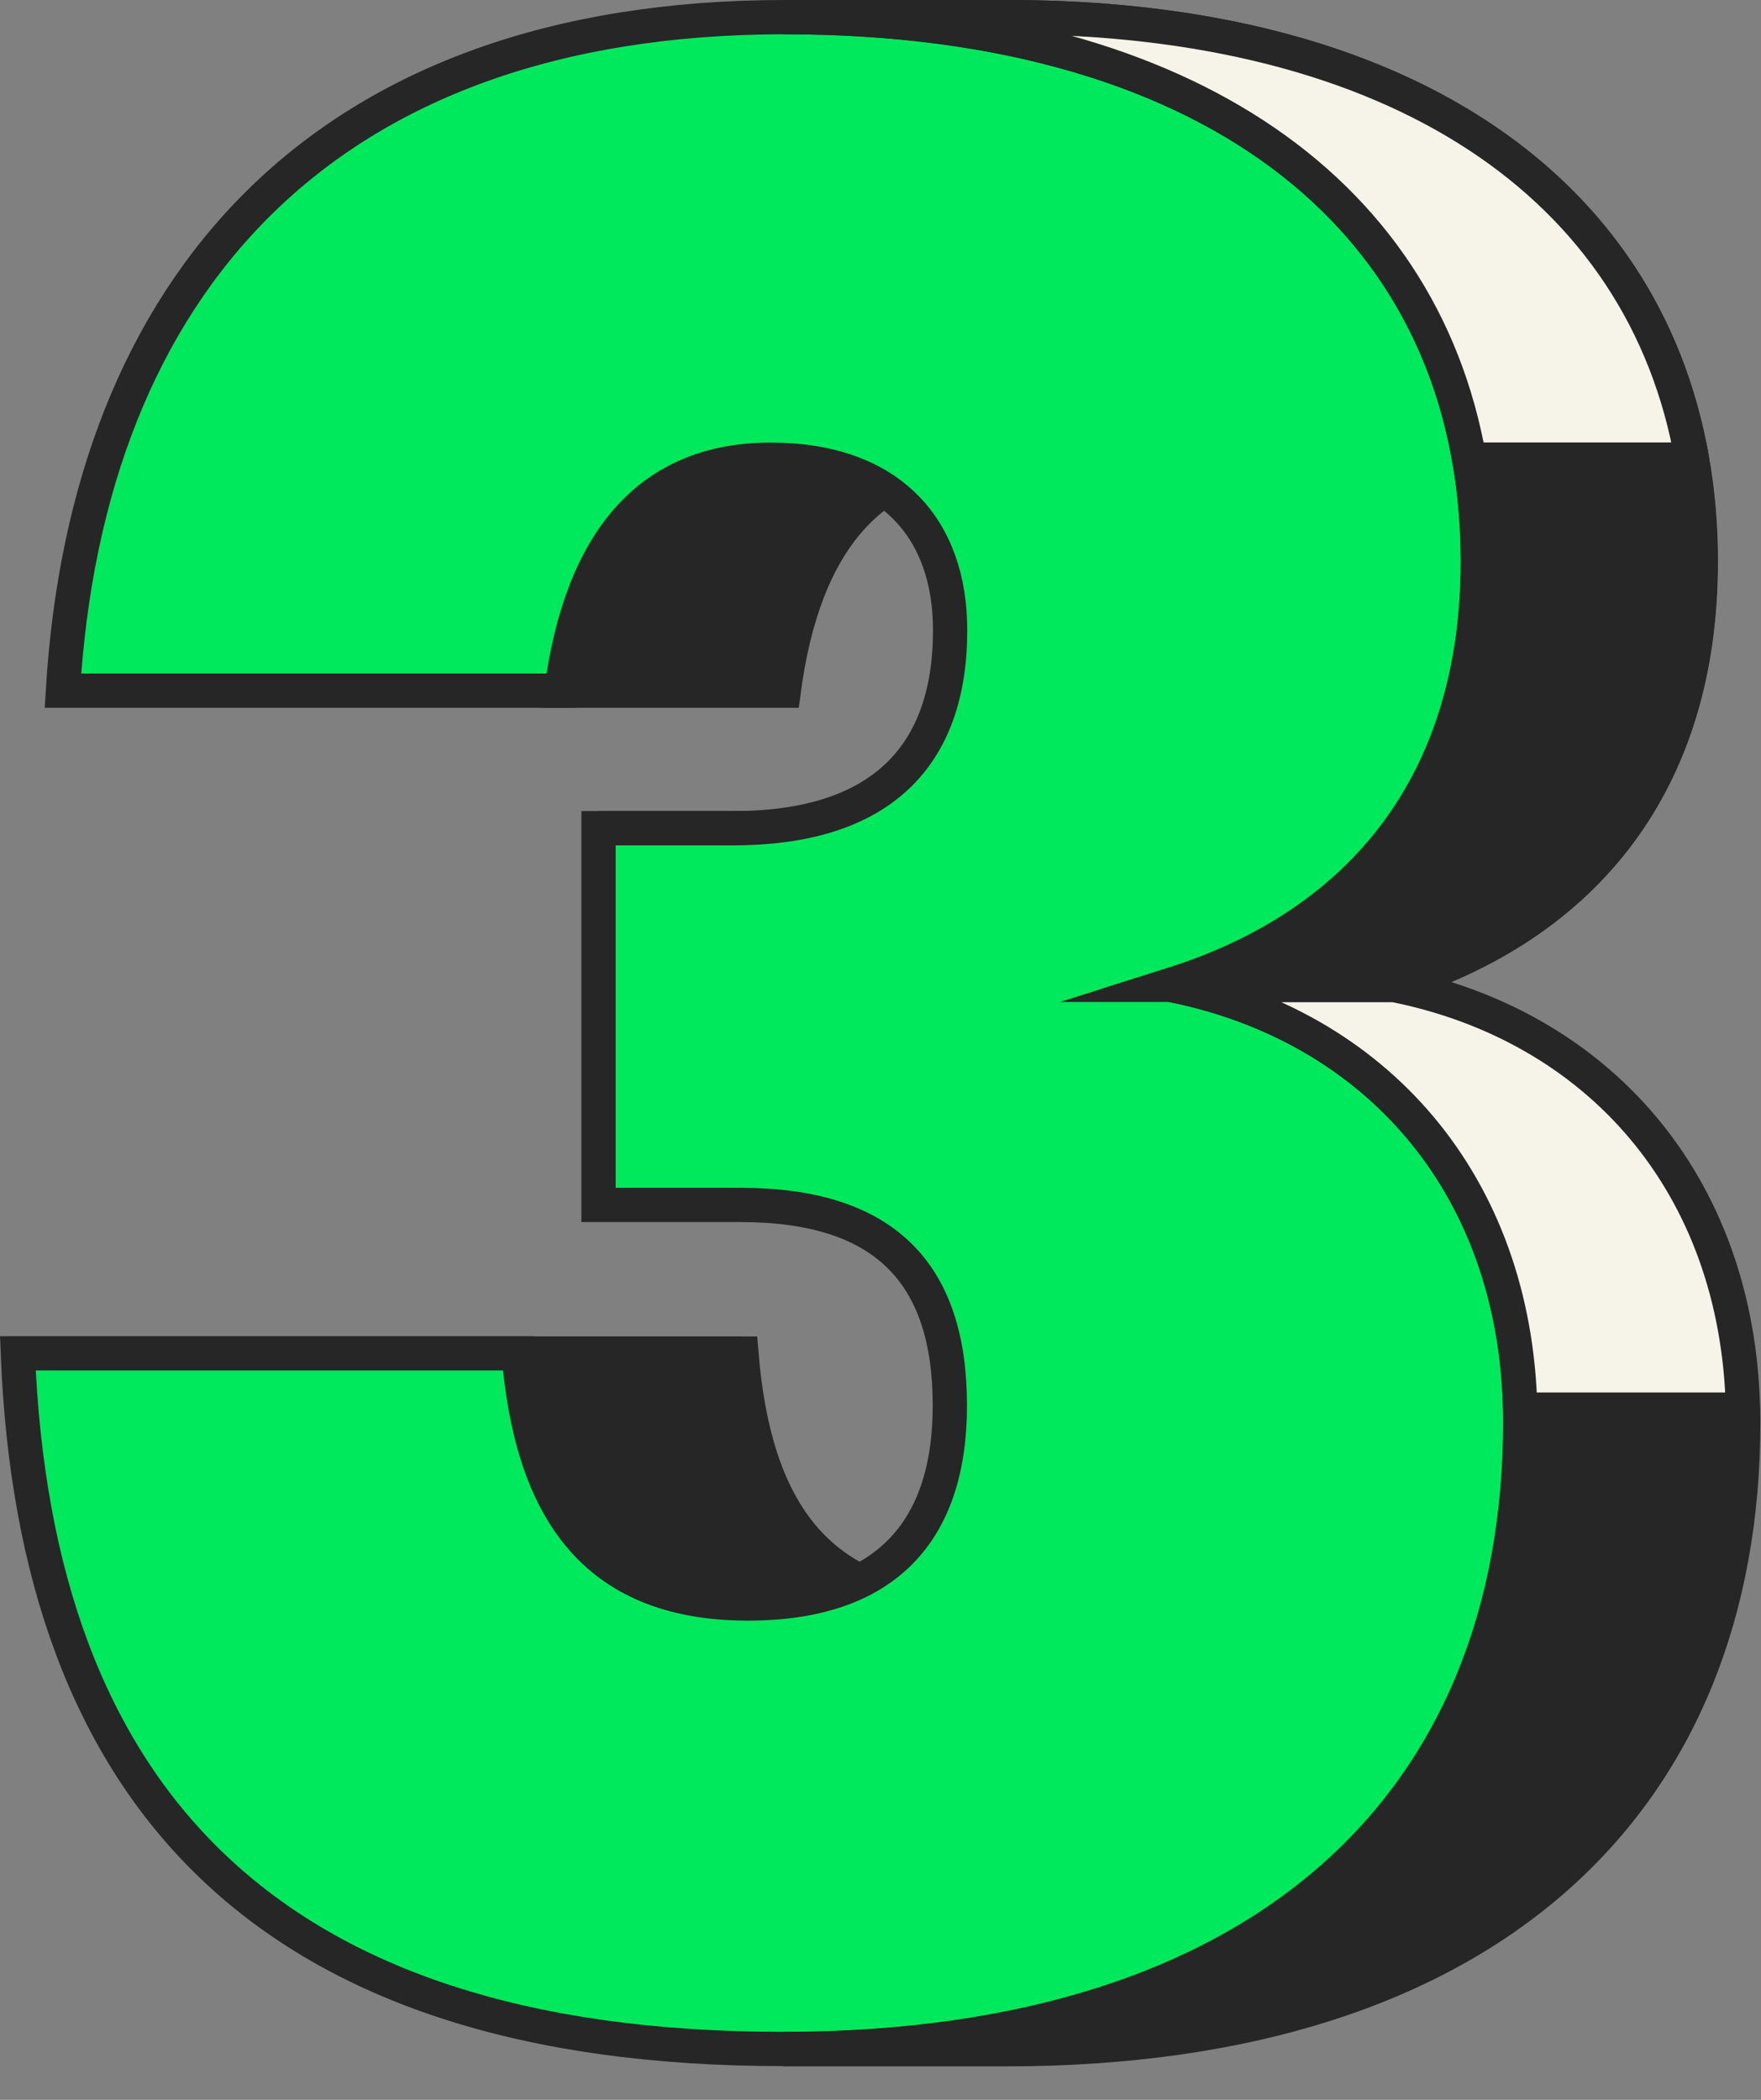 <svg width="52" height="62" viewBox="0 0 52 62" fill="none" xmlns="http://www.w3.org/2000/svg">
<rect x="0" y="0" width="52" height="62" fill="#808080" stroke="none"/>
<path d="M0.52 39.966H7.104H21.892H15.315H0.52Z" fill="#262626" stroke="#262626" stroke-width="1.012" stroke-miterlimit="10"/>
<path d="M17.664 24.454H24.241H28.218H21.641H17.664Z" fill="#262626" stroke="#262626" stroke-width="1.012" stroke-miterlimit="10"/>
<path d="M15.316 39.966H21.893C22.259 44.434 24.026 47.352 28.664 47.352H22.088C17.449 47.352 15.682 44.434 15.316 39.966Z" fill="#262626" stroke="#262626" stroke-width="1.012" stroke-miterlimit="10"/>
<path d="M22.746 13.574H29.323C25.719 13.574 23.727 16.01 23.143 20.392H16.566C17.15 16.01 19.135 13.574 22.746 13.574Z" fill="#262626" stroke="#262626" stroke-width="1.012" stroke-miterlimit="10"/>
<path d="M23.184 0.506H29.76C42.563 0.506 50.214 6.678 50.214 16.578C50.214 23.069 46.829 27.295 41.163 29.078H34.586C40.252 27.295 43.638 23.069 43.638 16.578C43.638 6.678 35.987 0.506 23.184 0.506Z" fill="#262626" stroke="#262626" stroke-width="1.012" stroke-miterlimit="10"/>
<path d="M23.184 0.506C35.987 0.506 43.638 6.678 43.638 16.578C43.638 23.069 40.252 27.295 34.586 29.078C40.696 30.3 44.891 35.086 44.891 41.99C44.891 53.112 37.458 60.498 23.114 60.498C7.882 60.498 1.041 53.026 0.527 39.958H15.315C15.681 44.426 17.448 47.345 22.087 47.345C26.134 47.345 28.048 45.235 28.048 41.499C28.048 37.6 26.134 35.577 21.869 35.577H17.674V24.454H21.651C25.994 24.454 28.056 22.345 28.056 18.609C28.056 15.605 26.289 13.574 22.756 13.574C19.152 13.574 17.16 16.01 16.576 20.392H1.858C2.582 8.46 9.501 0.506 23.184 0.506Z" fill="#00E95C" stroke="#262626" stroke-width="1.012" stroke-miterlimit="10"/>
<path d="M29.76 0.506H23.184C34.64 0.506 41.972 5.44 43.389 13.574H49.965C48.549 5.448 41.217 0.506 29.76 0.506Z" fill="#F6F4E9" stroke="#262626" stroke-width="1.012" stroke-linecap="round" stroke-linejoin="round"/>
<path d="M43.389 13.574C43.552 14.531 43.645 15.535 43.645 16.578C43.645 23.069 40.26 27.295 34.594 29.078H41.17C46.837 27.295 50.222 23.069 50.222 16.578C50.222 15.535 50.137 14.531 49.965 13.574H43.389Z" fill="#262626" stroke="#262626" stroke-width="1.012" stroke-miterlimit="10"/>
<path d="M41.17 29.085H34.594C40.594 30.284 44.743 34.923 44.891 41.624H51.468C51.32 34.923 47.163 30.284 41.17 29.085Z" fill="#F6F4E9" stroke="#262626" stroke-width="1.012" stroke-linecap="round" stroke-linejoin="round"/>
<path d="M44.89 41.624C44.89 41.749 44.898 41.873 44.898 41.998C44.898 53.12 37.465 60.506 23.121 60.506H29.698C44.05 60.506 51.475 53.12 51.475 41.998C51.475 41.873 51.475 41.749 51.467 41.624H44.89Z" fill="#262626" stroke="#262626" stroke-width="1.012" stroke-miterlimit="10"/>
</svg>
